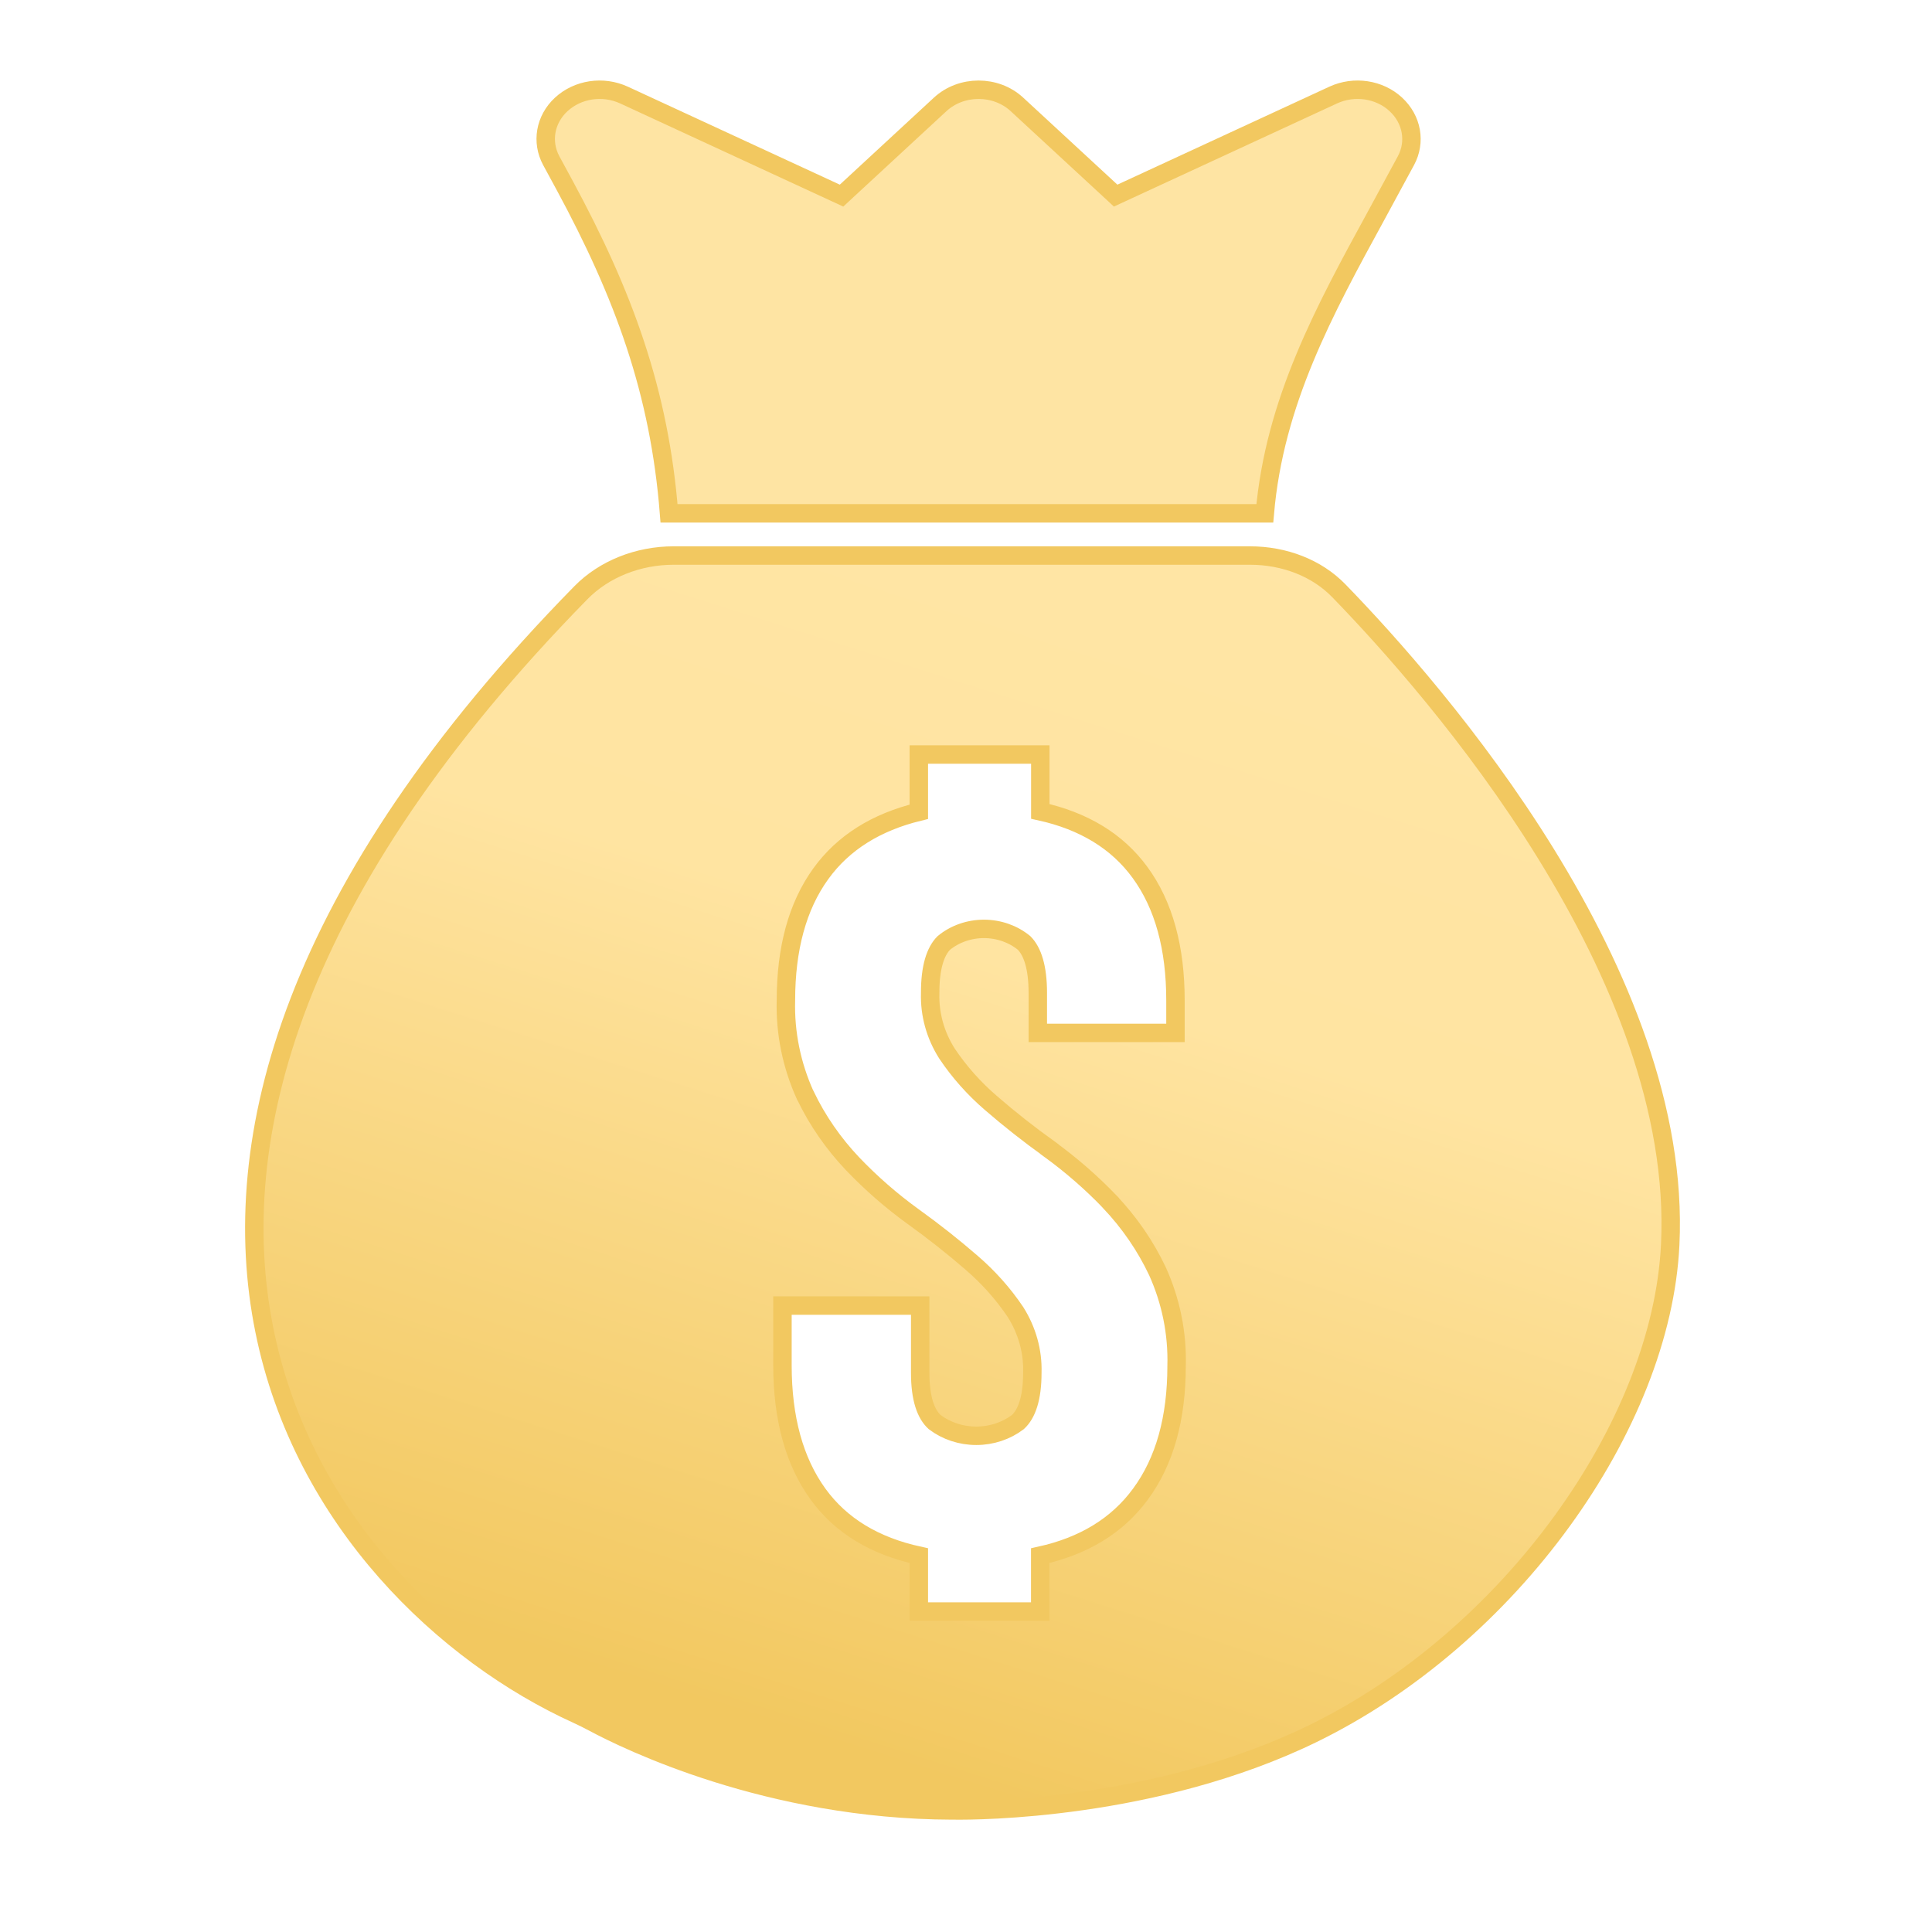 <svg width="24" height="24" viewBox="0 0 24 24" fill="none" xmlns="http://www.w3.org/2000/svg">
<path d="M7.014 2.302L7.014 2.302L6.848 1.996C6.723 1.764 6.77 1.484 6.972 1.297L6.972 1.297C7.177 1.108 7.489 1.06 7.752 1.181C7.752 1.181 7.752 1.181 7.752 1.181L10.385 2.398L10.454 2.43L10.51 2.378L11.679 1.297C11.942 1.054 12.371 1.054 12.633 1.297L12.633 1.297L13.803 2.378L13.859 2.43L13.928 2.398L16.561 1.181C16.561 1.181 16.561 1.181 16.561 1.181C16.561 1.181 16.561 1.181 16.561 1.181C16.823 1.06 17.137 1.108 17.34 1.297L17.34 1.297C17.542 1.484 17.59 1.765 17.465 1.996L17.465 1.996L17.299 2.302L17.299 2.302C17.233 2.424 17.168 2.544 17.103 2.664C16.446 3.866 15.832 4.993 15.712 6.377H8.311C8.192 4.865 7.749 3.662 7.014 2.302Z" fill="#FEE4A3" stroke="#F2C860" stroke-width="0.229"/>
<path d="M11.842 22.49H11.842L11.829 22.49C9.545 22.484 7.785 21.619 7.373 21.398C7.307 21.363 7.242 21.33 7.174 21.299C5.539 20.557 3.762 18.898 3.284 16.523C2.806 14.154 3.614 11.037 7.216 7.363C7.504 7.069 7.927 6.901 8.368 6.901H15.527C15.954 6.901 16.356 7.055 16.631 7.338C17.236 7.961 18.308 9.152 19.208 10.611C20.109 12.072 20.829 13.788 20.748 15.462C20.694 16.584 20.198 17.804 19.405 18.895C18.613 19.986 17.528 20.941 16.306 21.537C14.349 22.491 12.11 22.493 11.873 22.49L11.842 22.49ZM12.922 19.904V19.325C13.46 19.206 13.878 18.954 14.166 18.562C14.47 18.151 14.616 17.615 14.616 16.966C14.627 16.563 14.546 16.162 14.378 15.791L14.378 15.791L14.377 15.789C14.229 15.476 14.029 15.186 13.786 14.929L13.786 14.928C13.558 14.691 13.307 14.472 13.037 14.276L13.037 14.275C12.779 14.09 12.537 13.899 12.312 13.704L12.312 13.704C12.1 13.522 11.916 13.315 11.764 13.088C11.619 12.86 11.547 12.6 11.555 12.337L11.555 12.337L11.555 12.334C11.554 12.014 11.621 11.818 11.724 11.714C11.86 11.602 12.038 11.539 12.223 11.539C12.408 11.539 12.586 11.602 12.722 11.714C12.825 11.818 12.892 12.014 12.892 12.334V12.716V12.831H13.006H14.488H14.602V12.716V12.427C14.602 11.778 14.459 11.244 14.161 10.837C13.877 10.448 13.46 10.198 12.923 10.079V9.488V9.373H12.809H11.528H11.414V9.488V10.084C10.886 10.213 10.476 10.467 10.197 10.853C9.904 11.258 9.763 11.787 9.763 12.428C9.752 12.832 9.834 13.232 10.002 13.604L10.002 13.604L10.004 13.606C10.152 13.916 10.351 14.204 10.593 14.459L10.593 14.459C10.821 14.697 11.071 14.916 11.342 15.112L11.342 15.112C11.601 15.298 11.842 15.489 12.067 15.684L12.067 15.684C12.279 15.866 12.463 16.073 12.615 16.299C12.759 16.527 12.832 16.788 12.824 17.051L12.824 17.051V17.054C12.824 17.374 12.753 17.565 12.645 17.665C12.5 17.775 12.317 17.836 12.128 17.836C11.938 17.836 11.755 17.775 11.61 17.665C11.501 17.565 11.431 17.374 11.431 17.054V16.332V16.218H11.316H9.835H9.72V16.332V16.965V16.965C9.721 17.614 9.864 18.15 10.162 18.561C10.447 18.954 10.868 19.206 11.414 19.325V19.904V20.019H11.528H12.808H12.922V19.904Z" fill="url(#paint0_linear_19557_5907)" stroke="#F2C860" stroke-width="0.229"/>
<defs>
<linearGradient id="paint0_linear_19557_5907" x1="10.896" y1="-0.158" x2="3.324" y2="23.726" gradientUnits="userSpaceOnUse">
<stop offset="0.19" stop-color="#FFE5A5"/>
<stop offset="0.442" stop-color="#FFE4A1"/>
<stop offset="0.837" stop-color="#F2C860"/>
</linearGradient>
</defs>
</svg>
